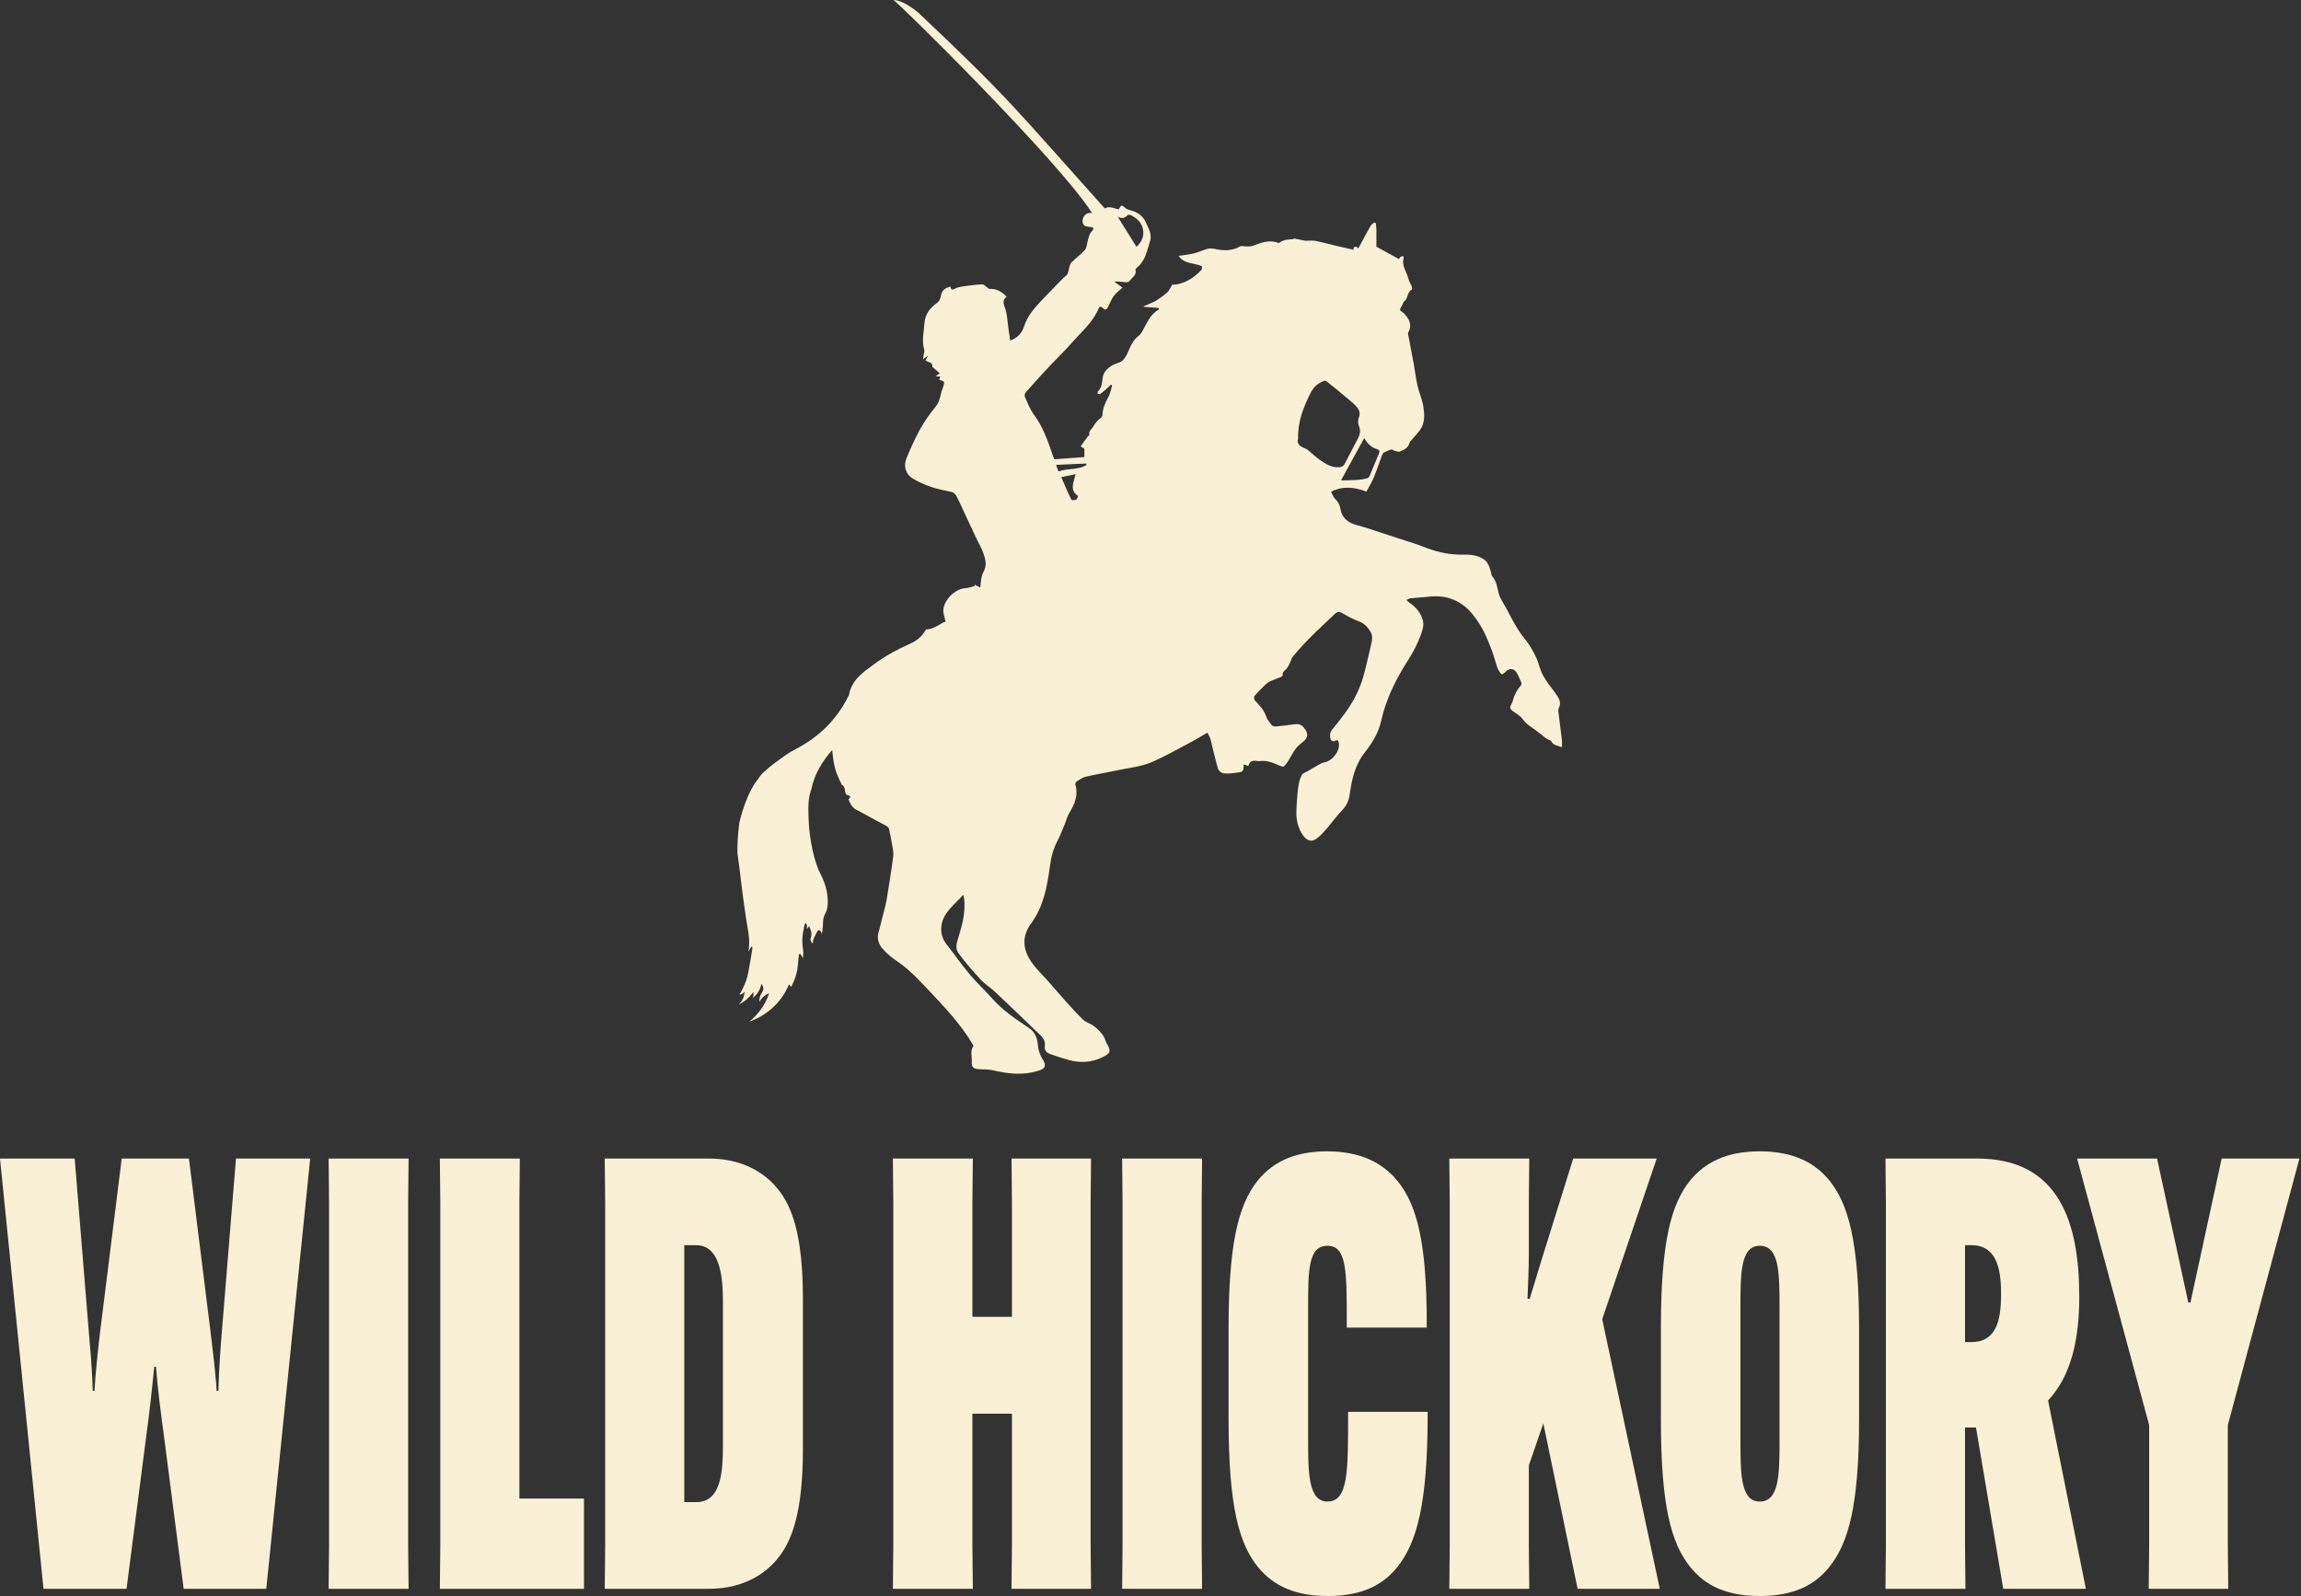 <svg width="1423" height="987" viewBox="0 0 1423 987" fill="none" xmlns="http://www.w3.org/2000/svg">
<rect x="0" y="0" width="1423" height="987" fill="#333333" stroke="none"/>
<path d="M595.678 553.347C590.262 559.695 583.057 564.154 582.163 573.019C581.742 577.111 582.794 580.679 585.371 583.984C590.209 590.121 594.732 596.626 599.727 602.607C603.934 607.643 608.825 612.05 613.137 616.981C619.763 624.64 628.072 630.148 636.328 635.709C640.325 638.437 641.534 642.161 641.85 646.253C642.113 649.663 643.165 652.548 644.9 655.276C647.266 658.948 646.53 660.837 642.271 662.148C632.963 665.086 623.812 664.142 614.504 661.991C611.56 661.309 608.457 661.309 605.407 661.204C602.094 661.047 600.674 659.84 600.989 656.535C601.252 653.388 599.78 650.083 601.883 647.093C602.041 646.883 601.883 646.411 601.726 646.148C594.048 632.981 583.478 622.227 573.223 611.21C569.384 607.118 565.44 603.131 561.286 599.407C558.078 596.574 554.397 594.318 551.031 591.695C549.191 590.226 547.455 588.6 545.93 586.816C543.459 583.984 542.249 580.731 543.248 576.902C544.773 571.183 546.193 565.413 547.666 559.695C547.876 558.75 548.086 557.806 548.244 556.862C549.664 547.734 551.294 538.658 552.399 529.478C552.767 526.54 551.82 523.445 551.347 520.455C550.926 517.78 550.348 515.157 549.769 512.534C549.611 511.956 549.033 511.275 548.507 510.96C543.722 508.337 538.936 505.766 534.098 503.196C532.889 502.566 531.732 501.779 530.522 501.255C527.42 499.943 525.842 497.32 524.685 494.278C526 493.438 526.315 492.232 524.527 491.812C522.897 491.392 522.792 490.396 522.634 489.189C522.424 487.3 521.793 485.674 520.636 485.412C519.321 482.474 518.059 480.113 517.218 477.7C516.429 475.549 515.955 473.241 515.535 470.985C515.114 468.782 515.009 466.579 514.641 463.799C508.488 470.985 503.86 478.382 501.967 487.196C501.915 487.458 501.915 487.72 501.809 487.982C499.443 494.068 499.916 500.415 500.074 506.71C500.442 519.563 503.86 533.78 507.436 540.547C507.804 541.281 509.329 544.062 510.486 547.996C511.643 551.826 511.801 554.659 511.854 555.445C511.959 557.859 512.064 560.114 511.223 562.895C510.486 565.255 509.855 565.308 509.329 567.616C508.909 569.4 509.014 571.288 508.856 573.177C508.751 574.698 508.646 576.22 508.015 577.741C508.015 577.583 508.067 576.115 507.068 575.485C506.91 575.38 506.647 575.223 506.332 575.223C505.701 575.275 505.385 576.062 504.807 577.216C503.282 580.364 502.966 580.626 502.809 581.833C502.703 582.567 502.756 583.144 502.809 583.564C502.23 583.144 501.546 582.515 501.284 581.57C501.073 580.626 501.441 579.787 501.546 579.42C502.02 578.213 502.072 576.22 500.284 572.6C500.232 572.81 500.127 573.072 499.969 573.387C499.601 573.964 499.075 574.279 498.812 574.383C499.022 573.859 499.338 572.6 498.759 571.551C498.654 571.393 498.496 571.026 498.233 571.026C497.708 571.026 497.392 572.495 497.339 572.705C497.287 573.177 497.182 573.859 497.024 574.698C496.919 575.328 496.814 575.8 496.761 575.852C496.603 576.534 495.709 581.308 496.551 586.659C496.603 586.816 496.866 588.653 496.708 590.961C496.656 592.115 496.498 592.587 496.393 592.587C496.235 592.587 496.235 591.957 495.867 591.275C495.604 590.751 494.973 589.807 494.552 589.859C493.606 589.964 493.869 595 493.027 599.826C492.607 602.344 491.607 606.017 489.188 610.423C488.4 609.164 488.084 608.692 488.031 608.587C486.717 611.787 484.35 616.456 480.038 621.02C473.938 627.525 467.154 630.463 463.473 631.722C465.892 629.781 468.837 626.896 471.466 622.909C472.728 621.02 473.675 619.236 474.411 617.558C474.832 616.456 475.253 615.354 475.673 614.253C474.885 614.568 473.885 614.987 472.886 615.774C471.151 617.086 470.152 618.607 469.626 619.604C469.573 618.817 469.573 617.61 469.994 616.299C470.678 614.095 471.887 613.361 472.045 611.682C472.097 610.895 471.94 609.794 470.835 608.325C470.678 609.427 470.309 610.895 469.415 612.522C468.153 614.987 466.418 616.456 465.366 617.243C465.577 616.876 466.05 616.036 465.997 614.882C465.997 614.358 465.84 613.886 465.734 613.571C464.84 614.882 463.42 616.666 461.422 618.292C459.739 619.709 458.057 620.653 456.742 621.282C457.531 620.6 458.951 619.132 459.792 616.823C460.265 615.407 460.37 614.148 460.37 613.256C460.16 613.571 459.792 613.991 459.214 614.41C458.477 614.935 457.741 615.04 457.32 615.092C459.897 610.79 461.317 607.013 462.106 604.285C462.474 603.026 463.105 599.459 464.367 592.377C465.208 587.603 465.524 585.505 465.103 585.348C464.63 585.19 463.631 586.974 462.842 588.548C463.21 586.292 463.421 583.407 463.21 580.102C463 576.692 461.317 568.193 461.159 566.462C460.37 561.583 458.582 547.839 458.372 545.793C457.741 539.917 456.689 532.101 456.216 529.006C455.69 525.439 456.269 515.681 457.215 508.861C458.845 501.622 463.052 488.612 468.521 482.212C469.626 480.638 470.309 479.379 472.097 477.7C474.516 475.445 477.093 473.294 479.775 471.353C483.562 468.572 487.4 465.687 491.555 463.536C506.332 455.982 517.533 445.018 524.843 430.172C524.895 430.014 525.053 429.857 525.053 429.7C526.631 420.519 533.783 415.745 540.461 410.814C547.298 405.778 554.712 401.686 562.548 398.224C566.282 396.598 569.963 394.027 572.119 390.093C572.329 389.725 572.697 389.306 573.013 389.253C576.852 388.886 580.06 386.998 583.162 385.004C583.583 384.742 584.109 384.689 584.792 384.479C584.372 382.801 583.951 381.227 583.583 379.653C581.953 372.519 590.156 364.125 596.888 363.758C598.886 363.653 600.832 362.866 602.83 362.394C602.777 362.132 602.777 361.817 602.725 361.555C603.777 362.079 604.828 362.604 606.248 363.338C606.511 360.925 606.616 358.879 607.037 356.938C607.3 355.522 607.878 354.158 608.562 352.899C610.403 349.384 609.351 345.869 608.299 342.564C607.195 339.102 605.196 335.954 603.671 332.649C601.358 327.771 599.096 322.892 596.835 318.013C594.994 314.131 593.312 310.197 591.313 306.419C590.787 305.423 589.578 304.426 588.474 304.216C581.637 302.905 574.959 301.331 568.701 298.183C565.388 296.505 561.969 295.193 560.392 291.154C559.235 288.111 559.761 285.383 560.813 282.813C563.337 276.78 566.071 270.747 569.227 265.029C571.856 260.36 575.011 255.901 578.429 251.756C580.638 249.081 581.322 246.091 582.058 242.943C582.321 241.737 582.952 240.583 583.267 239.376C583.53 238.327 584.056 237.068 583.741 236.176C583.53 235.546 582.058 235.337 580.848 234.812C580.954 234.497 581.164 233.763 581.427 232.819C580.533 232.819 579.744 232.819 578.535 232.819C579.586 232.032 580.27 231.507 581.164 230.825C579.534 229.461 578.166 228.255 576.536 226.838C577.167 224.11 574.17 224.163 572.329 222.904C572.803 222.117 573.223 221.33 574.012 219.913C572.75 220.805 572.066 221.277 570.804 222.169C571.015 220.7 571.12 219.809 571.277 218.917C571.383 218.077 571.856 217.081 571.593 216.346C569.91 210.838 571.33 205.33 571.698 199.874C572.066 194.575 575.011 190.431 579.534 187.284C580.796 186.444 581.69 184.451 581.9 182.877C582.426 179.415 584.582 178.051 587.79 177.264C588.158 179.572 588.947 179.31 590.893 178.365C593.259 177.211 596.099 177.054 598.781 176.687C601.726 176.267 604.723 175.9 607.668 175.9C608.562 175.9 609.509 177.054 610.403 177.683C610.876 177.998 611.349 178.628 611.822 178.628C616.082 178.47 619.5 180.201 622.55 183.559C618.922 186.129 621.341 189.067 622.077 192.162C622.918 195.677 623.129 199.349 623.602 202.917C623.97 205.435 624.338 207.953 624.759 210.628C629.176 209.054 631.963 206.064 633.383 201.657C635.329 195.677 639.273 190.956 643.533 186.444C648.16 181.513 652.893 176.739 657.626 171.86C658.415 171.073 659.519 170.496 660.098 169.605C660.676 168.66 660.676 167.401 661.044 166.3C661.465 164.988 661.623 163.362 662.517 162.418C665.199 159.69 668.354 157.382 670.931 154.601C671.983 153.447 672.088 151.401 672.508 149.722C673.139 147.099 673.56 144.424 675.716 142.483C676.084 142.168 676.242 141.329 676.084 140.909C675.979 140.594 675.138 140.542 674.612 140.437C672.614 139.965 670.089 140.542 669.511 137.447C669.09 135.086 670.826 132.096 673.35 131.729C676.032 131.362 675.769 132.411 674.98 131.204C654.524 99.204 553.503 -0.575 552.451 0.002C559.025 0.002 568.017 7.924 568.017 7.924C624.969 61.8 625.916 65 683.131 128.791C683.184 128.896 683.236 128.896 683.236 128.896C686.286 127.112 689.021 129.106 691.913 129.421C693.386 126.535 693.596 126.588 696.173 128.791C696.962 129.473 698.171 129.84 699.275 130.102C703.535 131.099 707.006 133.827 708.531 137.342C710.056 140.857 712.58 144.739 711.265 148.883C709.425 154.706 708.478 161.106 703.272 165.355C702.799 165.723 702.168 166.405 702.22 166.772C703.114 170.234 700.012 171.598 698.539 173.801C698.171 174.326 697.014 174.588 696.225 174.536C693.912 174.378 691.598 174.011 689.021 174.116C690.704 175.323 692.387 176.582 694.175 177.893C692.281 179.624 690.23 181.093 688.811 182.982C687.338 184.975 686.497 187.441 685.34 189.644C684.498 191.27 683.552 192.267 681.869 190.379C680.975 189.382 679.923 189.434 679.397 190.798C675.874 199.349 668.827 205.172 662.938 211.887C658.415 217.028 653.419 221.802 648.739 226.786C643.796 232.032 638.958 237.383 634.225 242.786C633.699 243.363 633.489 244.832 633.857 245.566C635.539 249.238 636.959 253.173 639.326 256.32C645.005 263.875 647.95 272.531 650.948 281.239C651.263 282.236 651.684 283.18 652.052 284.019C658.362 283.547 664.515 283.127 670.615 282.655C670.615 281.029 670.615 279.455 670.615 277.514C670.142 277.199 669.458 276.78 668.301 276.045C669.774 273.999 671.141 272.058 672.561 270.117C672.929 269.645 673.718 269.121 673.665 268.753C673.192 266.393 675.085 265.501 675.979 263.98C677.294 261.724 678.714 259.888 680.817 258.471C681.343 258.104 681.816 257.16 681.816 256.478C681.869 252.229 683.815 248.661 685.708 244.989C686.76 242.943 687.075 240.53 687.759 238.327C687.496 238.169 687.18 238.012 686.917 237.855C686.444 238.379 686.023 238.956 685.498 239.428C683.815 240.897 682.132 242.366 680.397 243.678C680.081 243.94 679.345 243.573 678.766 243.52C678.872 242.996 678.766 242.209 679.082 241.894C681.764 239.481 681.448 236.176 682.027 233.028C682.342 231.455 683.184 229.776 684.341 228.674C686.286 226.733 688.442 225.264 691.335 224.477C695.752 223.271 697.014 218.759 698.75 215.087C700.012 212.359 701.326 209.894 703.798 208.005C704.797 207.218 705.691 206.169 706.322 205.067C709.215 200.084 711.16 194.366 716.787 191.323C716.682 191.008 716.577 190.746 716.472 190.431C713.422 190.221 710.424 190.011 707.374 189.749C707.321 189.644 707.321 189.487 707.269 189.382C708.058 189.067 708.846 188.752 709.583 188.438C711.528 187.546 713.527 186.811 715.315 185.71C717.681 184.188 719.995 182.51 722.046 180.621C723.15 179.624 723.729 177.998 724.886 176.11C731.775 175.9 737.927 172.385 743.028 166.877C743.449 166.405 743.239 165.408 743.344 164.621C738.558 162.47 732.406 163.519 728.882 158.221C732.248 157.696 735.193 157.486 737.98 156.804C740.925 156.07 743.765 154.706 746.709 153.919C748.129 153.552 749.812 153.604 751.232 153.919C756.648 155.126 761.855 155.283 766.903 152.398C767.85 151.873 769.375 152.45 770.637 152.398C772.004 152.345 773.476 152.503 774.739 152.031C779.787 150.142 784.783 148.044 790.357 150.142C790.567 150.247 790.936 150.299 791.093 150.195C793.565 148.149 796.615 148.149 799.56 147.886C799.77 147.886 800.033 147.519 800.243 147.519C802.82 147.991 805.45 148.516 807.395 148.883C809.762 148.883 811.655 148.621 813.443 148.936C817.387 149.722 821.279 150.824 825.223 151.768C829.061 152.66 832.953 153.552 836.95 154.444C837.107 152.345 838.107 151.873 840.052 153.552C842.629 148.778 845.048 144.162 847.625 139.65C848.098 138.811 849.097 138.286 849.834 137.604C850.149 137.709 850.465 137.814 850.833 137.919C850.99 139.493 851.201 141.119 851.201 142.693C851.253 146.155 851.201 149.617 851.201 152.555C855.986 155.178 860.246 157.539 865.242 160.267C865.242 160.267 865.452 159.532 865.925 159.06C866.293 158.693 866.977 158.588 867.661 158.273C867.871 158.798 868.187 159.27 868.081 159.585C866.609 164.464 870.08 168.241 871.079 172.595C871.447 174.116 872.446 175.533 873.025 177.054C873.235 177.683 873.393 178.942 873.13 179.047C870.08 180.569 870.869 184.975 868.134 186.602C867.661 187.598 867.24 188.595 866.714 189.539C866.083 190.641 865.031 191.638 866.872 192.739C867.871 193.316 868.712 194.261 869.449 195.152C871.973 198.195 873.077 201.553 871.026 205.33C870.869 205.644 870.711 206.012 870.763 206.326C871.657 211.205 872.551 216.031 873.498 220.91C873.708 222.117 874.024 223.271 874.234 224.477C875.023 229.199 875.601 233.973 876.653 238.642C877.652 242.996 879.598 247.14 880.229 251.494C880.965 256.268 881.333 261.357 878.336 265.711C876.863 267.809 874.97 269.645 873.34 271.639C872.709 272.426 871.815 273.16 871.605 274.052C870.763 277.042 868.292 278.144 865.873 279.193C864.979 279.613 863.559 279.14 862.455 278.773C861.613 278.511 860.929 277.776 860.193 277.986C858.826 278.511 857.459 279.036 856.144 279.665C855.618 279.927 855.092 280.504 854.882 281.029C853.094 285.698 851.569 290.472 849.676 295.088C848.361 298.236 846.521 301.173 845.048 304.006C837.475 301.173 830.534 300.387 823.172 304.111C824.066 305.737 824.592 307.521 825.748 308.623C827.747 310.459 828.641 312.662 829.061 315.18C829.903 320.164 833.742 323.311 838.685 324.623C845.627 326.459 852.463 328.925 859.299 331.128C865.031 332.964 870.711 334.8 876.443 336.689C878.651 337.423 880.755 338.367 882.964 339.154C890.168 341.777 897.583 343.194 905.313 342.984C909.52 342.879 913.727 343.404 917.303 345.659C920.248 347.495 921.247 350.8 922.089 354C922.299 354.84 922.352 355.836 922.878 356.414C925.612 359.614 925.928 363.653 926.979 367.43C927.453 369.056 928.241 370.578 929.135 372.047C933.816 379.811 937.181 388.257 943.124 395.286C945.858 398.539 947.962 402.421 949.855 406.25C951.59 409.87 952.274 414.014 954.167 417.529C956.323 421.516 959.321 425.083 961.95 428.755C963.948 431.588 965.894 434.369 963.948 438.041C963.58 438.723 963.685 439.772 963.791 440.611C964.474 446.329 965.263 452.048 965.947 457.766C966.104 459.077 965.947 460.389 965.947 462.067C963.16 460.966 960.635 461.018 959.321 458.395C958.9 457.608 957.322 457.503 956.428 456.821C953.115 454.356 950.065 451.628 946.595 449.372C944.596 448.061 943.124 446.749 941.704 444.756C940.179 442.605 937.497 441.241 935.288 439.562C933.605 438.303 933.658 437.097 934.762 435.365C935.709 433.844 935.814 431.851 936.55 430.224C937.392 428.388 938.391 426.5 939.706 424.978C940.652 423.929 941.283 423.142 940.705 421.831C939.758 419.732 938.969 417.477 937.655 415.588C935.867 413.07 933.027 413.28 931.029 415.536C930.45 416.165 929.556 416.585 928.767 417.109C926.296 414.801 925.612 411.811 924.718 408.821C923.561 404.729 922.089 400.689 920.459 396.755C918.881 393.03 917.198 389.358 914.989 385.948C912.781 382.486 910.309 379.024 907.312 376.243C900.633 370.21 892.587 367.902 883.595 369.004C879.808 369.476 875.917 369.581 872.131 370.001C871.447 370.053 870.816 370.63 869.817 371.102C870.553 371.732 870.974 372.256 871.5 372.624C875.391 375.247 878.389 378.604 879.808 383.115C880.808 386.368 879.808 389.568 878.651 392.663C876.706 398.014 874.129 402.998 871.026 407.876C863.506 419.575 857.248 431.903 854.198 445.595C852.568 453.044 848.729 459.339 844.049 465.267C839.211 471.353 836.844 478.645 835.477 486.251C835.109 488.35 834.846 490.5 834.478 492.599C833.794 496.219 832.006 499.104 829.377 501.779C826.38 504.874 823.855 508.442 821.068 511.747C819.07 514.002 817.124 516.363 814.758 518.252C811.287 520.98 808.342 520.245 805.66 516.363C802.663 512.009 801.558 506.973 801.716 501.779C801.874 496.743 802.242 491.655 802.873 486.671C803.188 484.153 803.925 481.53 805.082 479.274C805.66 478.12 807.553 477.595 808.815 476.861C810.761 475.707 812.707 474.5 814.705 473.399C816.125 472.664 817.545 471.72 819.017 471.458C823.803 470.671 828.588 464.743 828.01 460.021C827.799 458.29 827.484 456.926 825.223 458.395C824.802 458.657 823.066 457.975 822.961 457.451C822.383 455.352 822.172 453.254 823.75 451.313C826.642 447.798 829.482 444.231 832.112 440.559C837.686 432.847 841.788 424.454 843.996 415.168C845.469 408.873 847.099 402.631 848.414 396.283C848.729 394.657 848.571 392.506 847.783 391.089C846.1 388.047 843.891 385.529 840.263 384.217C836.529 382.906 833.058 380.807 829.535 378.919C827.799 377.974 826.695 378.552 825.38 379.758C816.388 388.309 807.132 396.65 799.297 406.355C798.613 407.195 798.456 408.454 797.93 409.503C797.246 410.867 796.615 412.283 795.721 413.437C794.722 414.696 792.986 415.326 793.249 417.424C793.302 417.739 792.881 418.316 792.566 418.473C790.304 419.418 787.938 420.257 785.677 421.254C784.572 421.726 783.521 422.46 782.679 423.3C780.313 425.608 777.946 427.916 775.79 430.434C775.37 430.959 775.527 432.69 776.106 433.267C778.998 436.152 781.68 439.09 783.047 443.129C783.731 445.07 785.203 446.854 786.518 448.48C786.991 449.057 788.201 449.372 788.99 449.267C792.986 448.9 797.036 448.375 801.032 447.851C804.03 447.431 805.87 448.952 807.448 451.523C810.13 455.982 806.554 458.185 804.24 460.021C800.191 463.221 798.561 467.89 795.774 471.877C793.986 474.395 793.723 474.553 790.936 473.294C787.254 471.615 783.363 470.146 779.156 470.671C778.893 470.723 778.63 470.776 778.367 470.723C775.527 470.199 772.845 469.989 772.004 473.766C770.952 473.294 770.163 472.979 769.48 472.717C769.322 472.926 769.112 473.031 769.112 473.189C768.901 477.228 768.901 477.333 764.694 477.858C762.012 478.225 759.278 478.54 756.648 478.225C755.386 478.068 753.546 476.599 753.23 475.392C751.442 469.307 750.18 463.117 748.55 456.979C748.234 455.667 747.393 454.513 746.657 453.097C742.765 455.352 739.032 457.661 735.088 459.707C727.252 463.798 719.574 468.31 711.371 471.667C705.901 473.923 699.801 474.605 693.912 475.812C686.497 477.333 679.029 478.645 671.667 480.271C669.721 480.691 667.881 481.95 666.145 483.051C665.567 483.418 664.831 484.52 664.988 485.045C666.987 491.602 664.673 497.163 661.36 502.619C660.045 504.717 659.467 507.288 658.52 509.596C657.048 513.006 655.786 516.52 654.05 519.825C651.316 525.019 649.948 530.422 649.212 536.245C647.582 548.468 645.268 560.691 637.748 570.974C631.332 579.682 632.647 588.075 638.8 596.259C641.534 599.879 644.847 603.026 647.845 606.384C651.789 610.843 655.628 615.354 659.572 619.761C662.99 623.538 666.356 627.315 670.037 630.778C671.72 632.351 674.349 632.928 676.242 634.345C678.398 635.971 680.397 637.912 681.974 640.011C683.184 641.637 683.552 643.84 684.604 645.624C687.391 650.293 686.497 651.499 681.659 653.86C674.612 657.322 667.197 657.48 659.677 655.171C656.364 654.175 653.051 653.073 649.738 651.971C647.319 651.184 645.741 649.558 646.162 646.883C646.741 643.001 644.164 640.902 641.85 638.699C633.068 630.201 624.233 621.702 615.293 613.309C612.506 610.686 609.14 608.64 606.564 605.859C601.673 600.561 596.835 595.105 592.628 589.282C590.419 586.239 591.892 582.305 592.944 578.895C595.205 571.498 597.098 564.101 596.309 556.285C596.309 555.498 595.994 554.554 595.678 553.347ZM802.768 271.271C801.716 274.524 804.082 276.15 807.238 277.357C807.869 277.619 808.5 277.986 809.026 278.406C811.445 280.399 813.706 282.708 816.283 284.439C819.385 286.537 822.383 288.688 826.642 288.95C829.43 289.108 830.639 288.636 831.743 286.537C834.478 281.291 837.265 276.098 839.947 270.852C841.157 268.439 841.525 266.025 840.368 263.35C839.737 261.881 839.737 259.73 840.315 258.314C841.42 255.691 840.736 253.645 839.158 251.809C837.581 249.973 835.687 248.347 833.847 246.825C829.43 243.101 824.96 239.481 820.437 235.861C820.016 235.546 819.122 235.389 818.597 235.599C815.126 237.015 812.496 239.114 810.708 242.628C806.238 251.442 802.505 260.412 802.768 271.271ZM843.681 270.904C838.738 279.875 834.11 288.321 829.377 296.977C829.903 297.029 830.324 297.134 830.744 297.082C833.742 296.977 836.739 296.977 839.737 296.767C841.63 296.61 843.523 296.295 845.416 295.823C846.047 295.665 846.731 294.931 846.994 294.354C848.992 289.737 850.78 285.016 852.778 280.452C853.462 278.878 853.041 278.196 851.622 277.776C848.203 276.727 845.732 274.576 843.681 270.904ZM691.23 134.037C695.068 140.175 698.907 146.313 702.799 152.608C705.586 150.142 707.427 146.942 707.006 142.798C706.533 138.129 703.482 135.191 699.538 133.145C698.907 132.83 697.645 132.673 697.382 132.988C695.542 135.139 693.543 135.244 691.23 134.037ZM666.776 306.787C661.202 303.114 664.042 298.341 665.146 293.252C662.096 293.882 659.467 294.406 656.311 295.088C658.52 300.177 660.413 304.688 662.569 309.042C662.78 309.462 664.62 309.357 665.514 309.042C666.093 308.78 666.303 307.626 666.776 306.787ZM671.877 287.586C671.825 287.272 671.825 286.957 671.772 286.642C665.672 286.904 659.624 287.219 653.104 287.482C653.735 289.213 654.103 290.262 654.576 291.573C660.308 289.423 666.619 290.839 671.877 287.586Z" fill="#F9F0D5"/>
<path d="M1333.99 716.466L1353.28 805.404H1354.64L1373.94 716.466H1422.03L1377.74 881.317V955.37L1378.01 982.535H1328.83L1329.1 955.37V881.317L1284.53 716.466H1333.99Z" fill="#F9F0D5"/>
<path d="M1222.01 882.805H1215.22V955.37L1215.49 982.535H1166.03L1166.3 955.37V743.631L1166.03 716.466H1222.83C1273.1 716.466 1285.87 755.539 1285.87 801.682V802.427C1285.87 828.475 1280.71 851.175 1266.58 866.06L1289.95 982.535H1238.86L1222.01 882.805ZM1215.22 770.052V829.964H1219.29C1234.24 829.964 1237.5 816.939 1237.5 800.938V799.45C1237.5 783.82 1234.24 770.052 1219.29 770.052H1215.22Z" fill="#F9F0D5"/>
<path d="M1088.28 987C1067.36 987 1054.32 980.302 1045.35 969.138C1033.39 954.253 1027.14 931.181 1027.14 877.223V822.149C1027.14 767.819 1033.39 744.747 1045.35 729.862C1054.32 719.07 1067.36 712 1088.28 712C1109.21 712 1122.25 719.07 1131.22 729.862C1143.18 744.747 1149.7 767.819 1149.7 822.149V877.223C1149.7 931.181 1143.18 954.253 1131.22 969.138C1122.25 980.302 1109.21 987 1088.28 987ZM1088.28 928.576C1100.51 928.576 1100.51 911.459 1100.51 889.503V809.124C1100.51 787.541 1100.51 770.424 1088.28 770.424C1076.33 770.424 1076.33 787.541 1076.33 809.124V889.503C1076.33 911.459 1076.33 928.576 1088.28 928.576Z" fill="#F9F0D5"/>
<path d="M972.919 716.466H1024.55L990.854 815.823L1026.45 982.535H975.637L954.441 880.201L945.473 906.249V955.37L945.745 982.535H896.289L896.561 955.37V743.631L896.289 716.466H945.745L945.473 743.631V776.006C945.473 784.192 944.93 795.728 944.658 803.171H946.017L953.626 778.238L972.919 716.466Z" fill="#F9F0D5"/>
<path d="M821.2 987C801.363 987 787.776 981.046 777.993 969.138C766.037 954.253 759.787 931.181 759.787 877.223V822.149C759.787 771.168 765.222 745.491 777.993 729.862C788.048 717.582 802.178 712 820.656 712C841.852 712 855.167 719.443 863.863 729.862C876.635 745.119 882.341 769.307 882.341 818.8V821.032H832.885V818.8C832.885 785.681 832.885 770.424 820.928 770.424C808.972 770.424 808.972 785.681 808.972 809.124V889.503C808.972 910.342 808.972 928.576 820.928 928.576C833.7 928.576 833.7 910.342 833.7 875.363V873.13H882.885V875.363C882.885 929.321 876.363 953.881 864.135 969.138C855.982 979.185 843.754 987 821.2 987Z" fill="#F9F0D5"/>
<path d="M693.949 716.466H743.405L743.133 743.631V955.37L743.405 982.535H693.949L694.22 955.37V743.631L693.949 716.466Z" fill="#F9F0D5"/>
<path d="M625.547 716.466H674.732L674.46 743.631V955.37L674.732 982.535H625.547L625.819 955.37V874.247H601.362V955.37L601.634 982.535H552.178L552.449 955.37V743.631L552.178 716.466H601.634L601.362 743.631V814.335H625.819V743.631L625.547 716.466Z" fill="#F9F0D5"/>
<path d="M438.388 716.466C455.78 716.466 470.454 722.792 480.236 734.328C489.747 745.492 496.541 763.353 496.541 803.543V895.83C496.541 934.903 490.019 953.137 480.236 964.673C470.454 976.209 455.78 982.535 438.388 982.535H373.986L374.258 955.37V743.631L373.986 716.466H438.388ZM430.508 770.052H423.171V928.949H430.508C445.725 928.949 447.084 911.087 447.084 893.597V805.404C447.084 790.519 445.725 770.052 430.508 770.052Z" fill="#F9F0D5"/>
<path d="M361.15 982.535H272.019L272.291 955.37V743.631L272.019 716.466H321.476L321.204 743.631V926.716H361.15V982.535Z" fill="#F9F0D5"/>
<path d="M203.225 716.466H252.682L252.41 743.631V955.37L252.682 982.535H203.225L203.497 955.37V743.631L203.225 716.466Z" fill="#F9F0D5"/>
<path d="M26.902 982.535L0 716.466H46.196L54.891 823.266C55.435 829.592 57.065 847.081 57.337 860.106H58.424C58.967 849.686 60.87 832.197 61.956 823.266L75.272 716.466H116.848L130.163 823.266C131.25 832.197 133.424 849.686 133.967 860.106H135.054C135.326 847.081 136.685 829.592 137.228 823.266L145.924 716.466H191.848L164.674 982.535H113.587L101.63 889.876C99.456 873.874 97.554 859.362 96.467 845.221H95.38C94.022 859.362 92.391 873.874 90.217 889.876L78.261 982.535H26.902Z" fill="#F9F0D5"/>
</svg>

